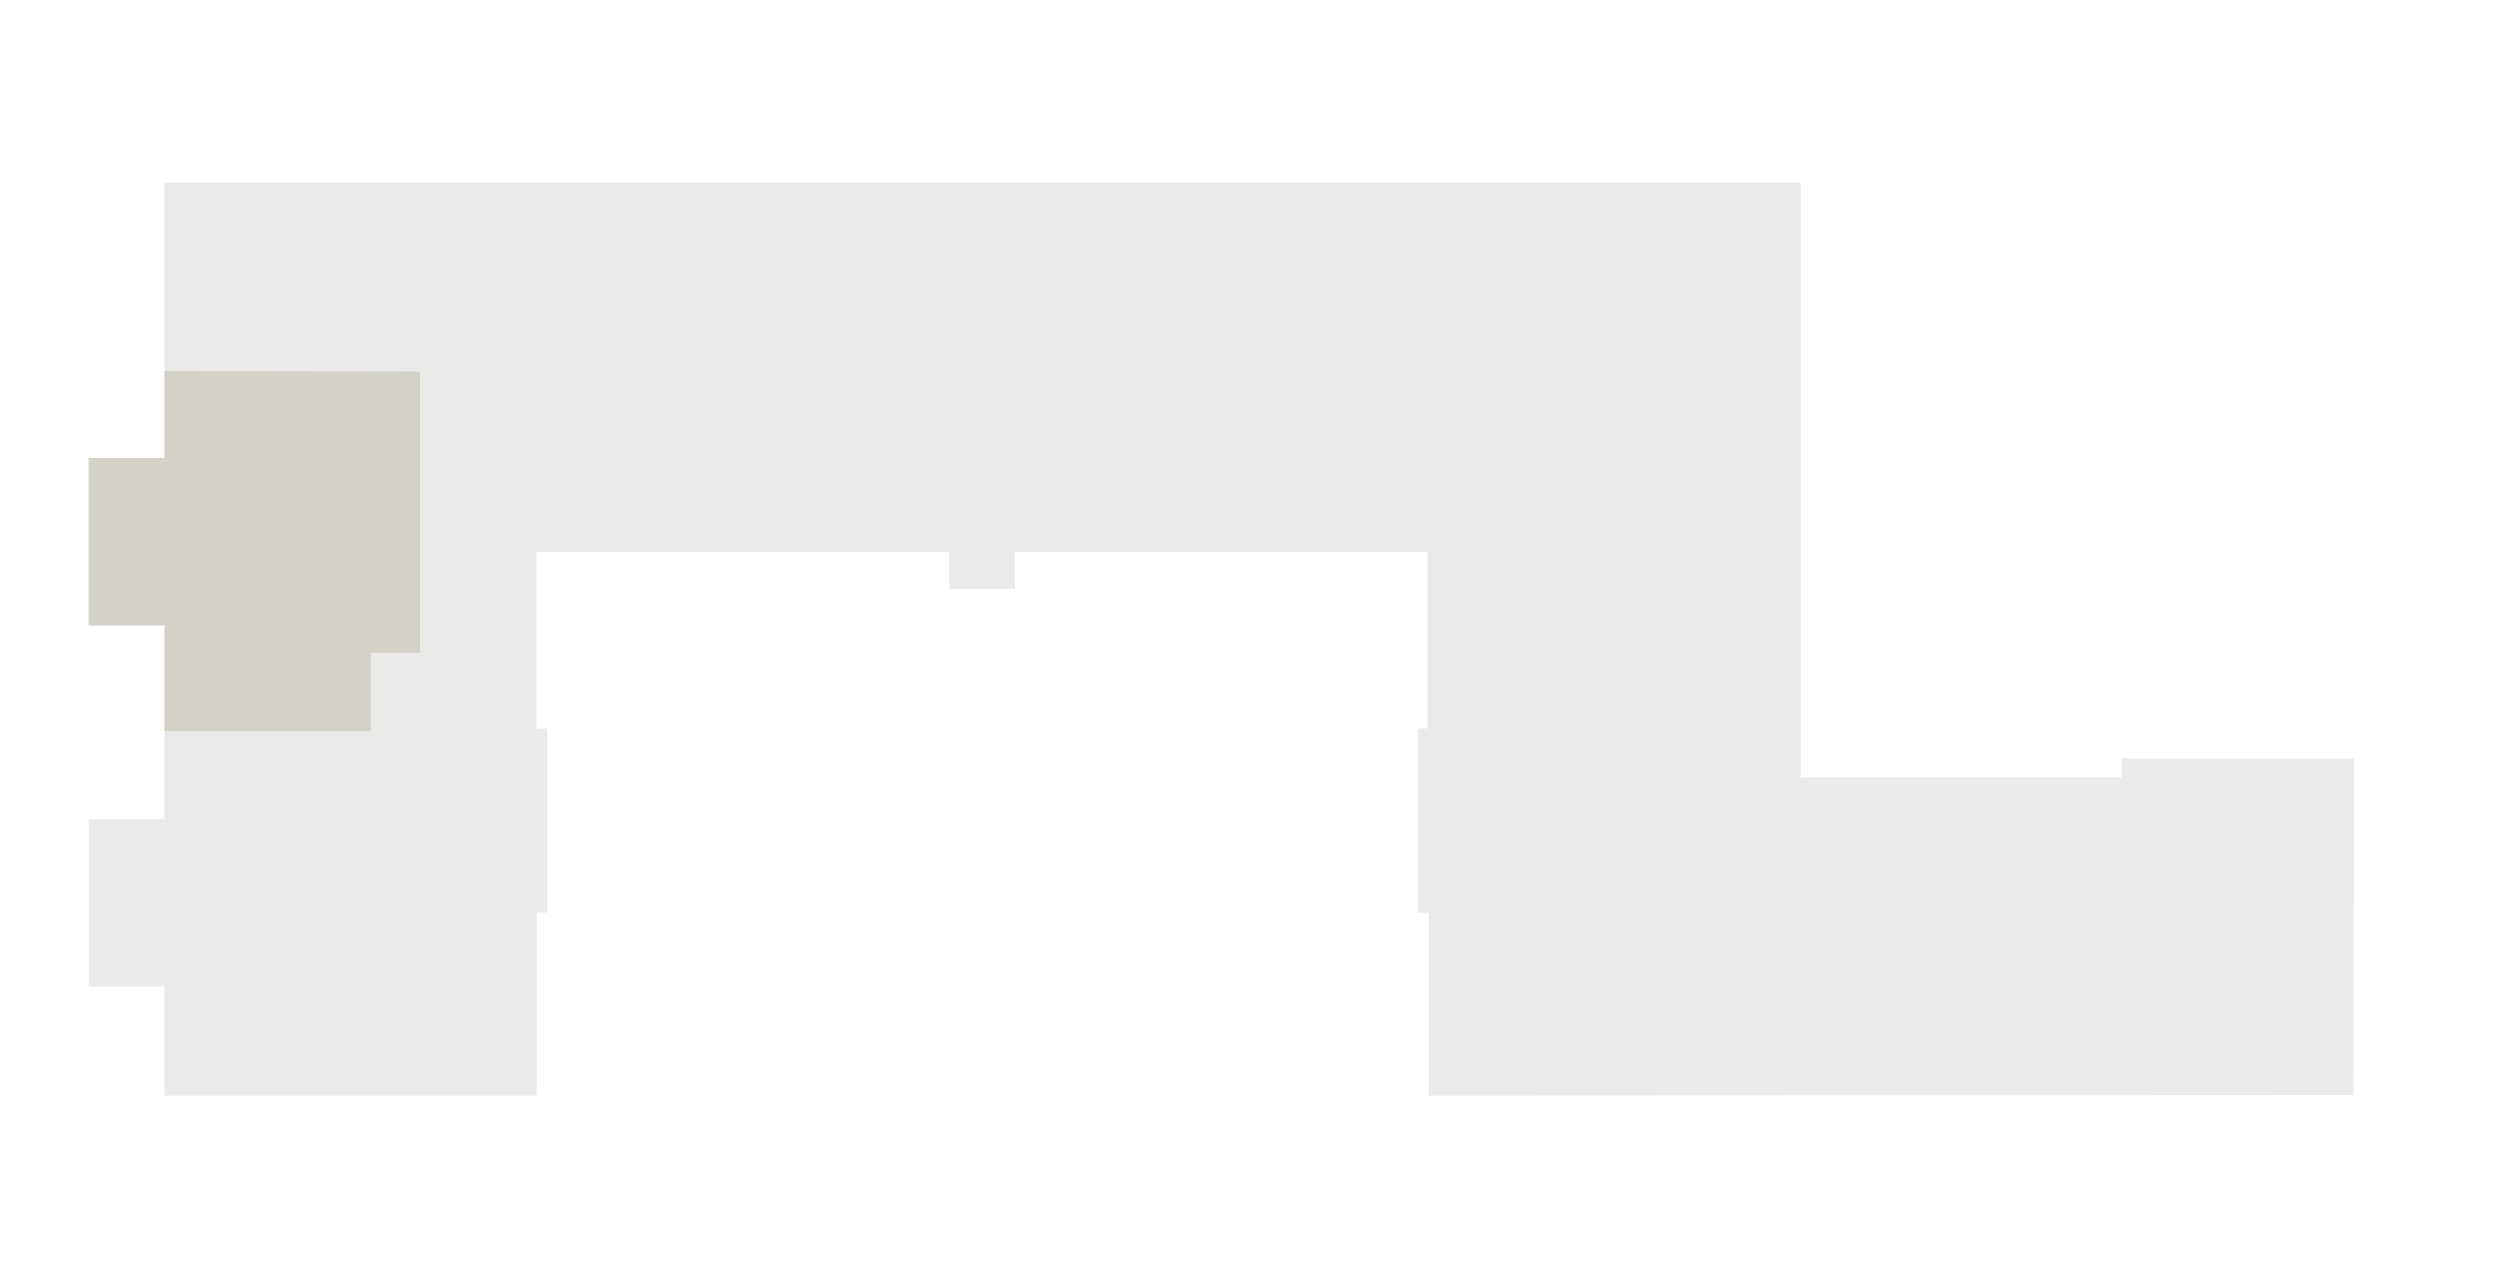 <svg xmlns="http://www.w3.org/2000/svg" viewBox="0 0 2000 1014.6"><style>.st0{fill:#eaeae8}.st3{fill:#d3d1c8}</style><path class="st0" d="M1882.9 876.1l.3-269.3h-185.8v15.1h-256.8V146.2h-1309v220.4H71v133.7h60.6v155.2H70.9v133.7h60.7v87.3h297.7V729.9l8.4.2V582.8h-8.5V441.6h330.2v29.5H812v-29.5h330v141.2h-7.5v147.3h8.5v146.4z"/><path class="st3" d="M336 297.3l-204.4-.6v69.7H70.9v133.9h60.7v84.5h164.9v-62.5l39.5-.1z"/></svg>